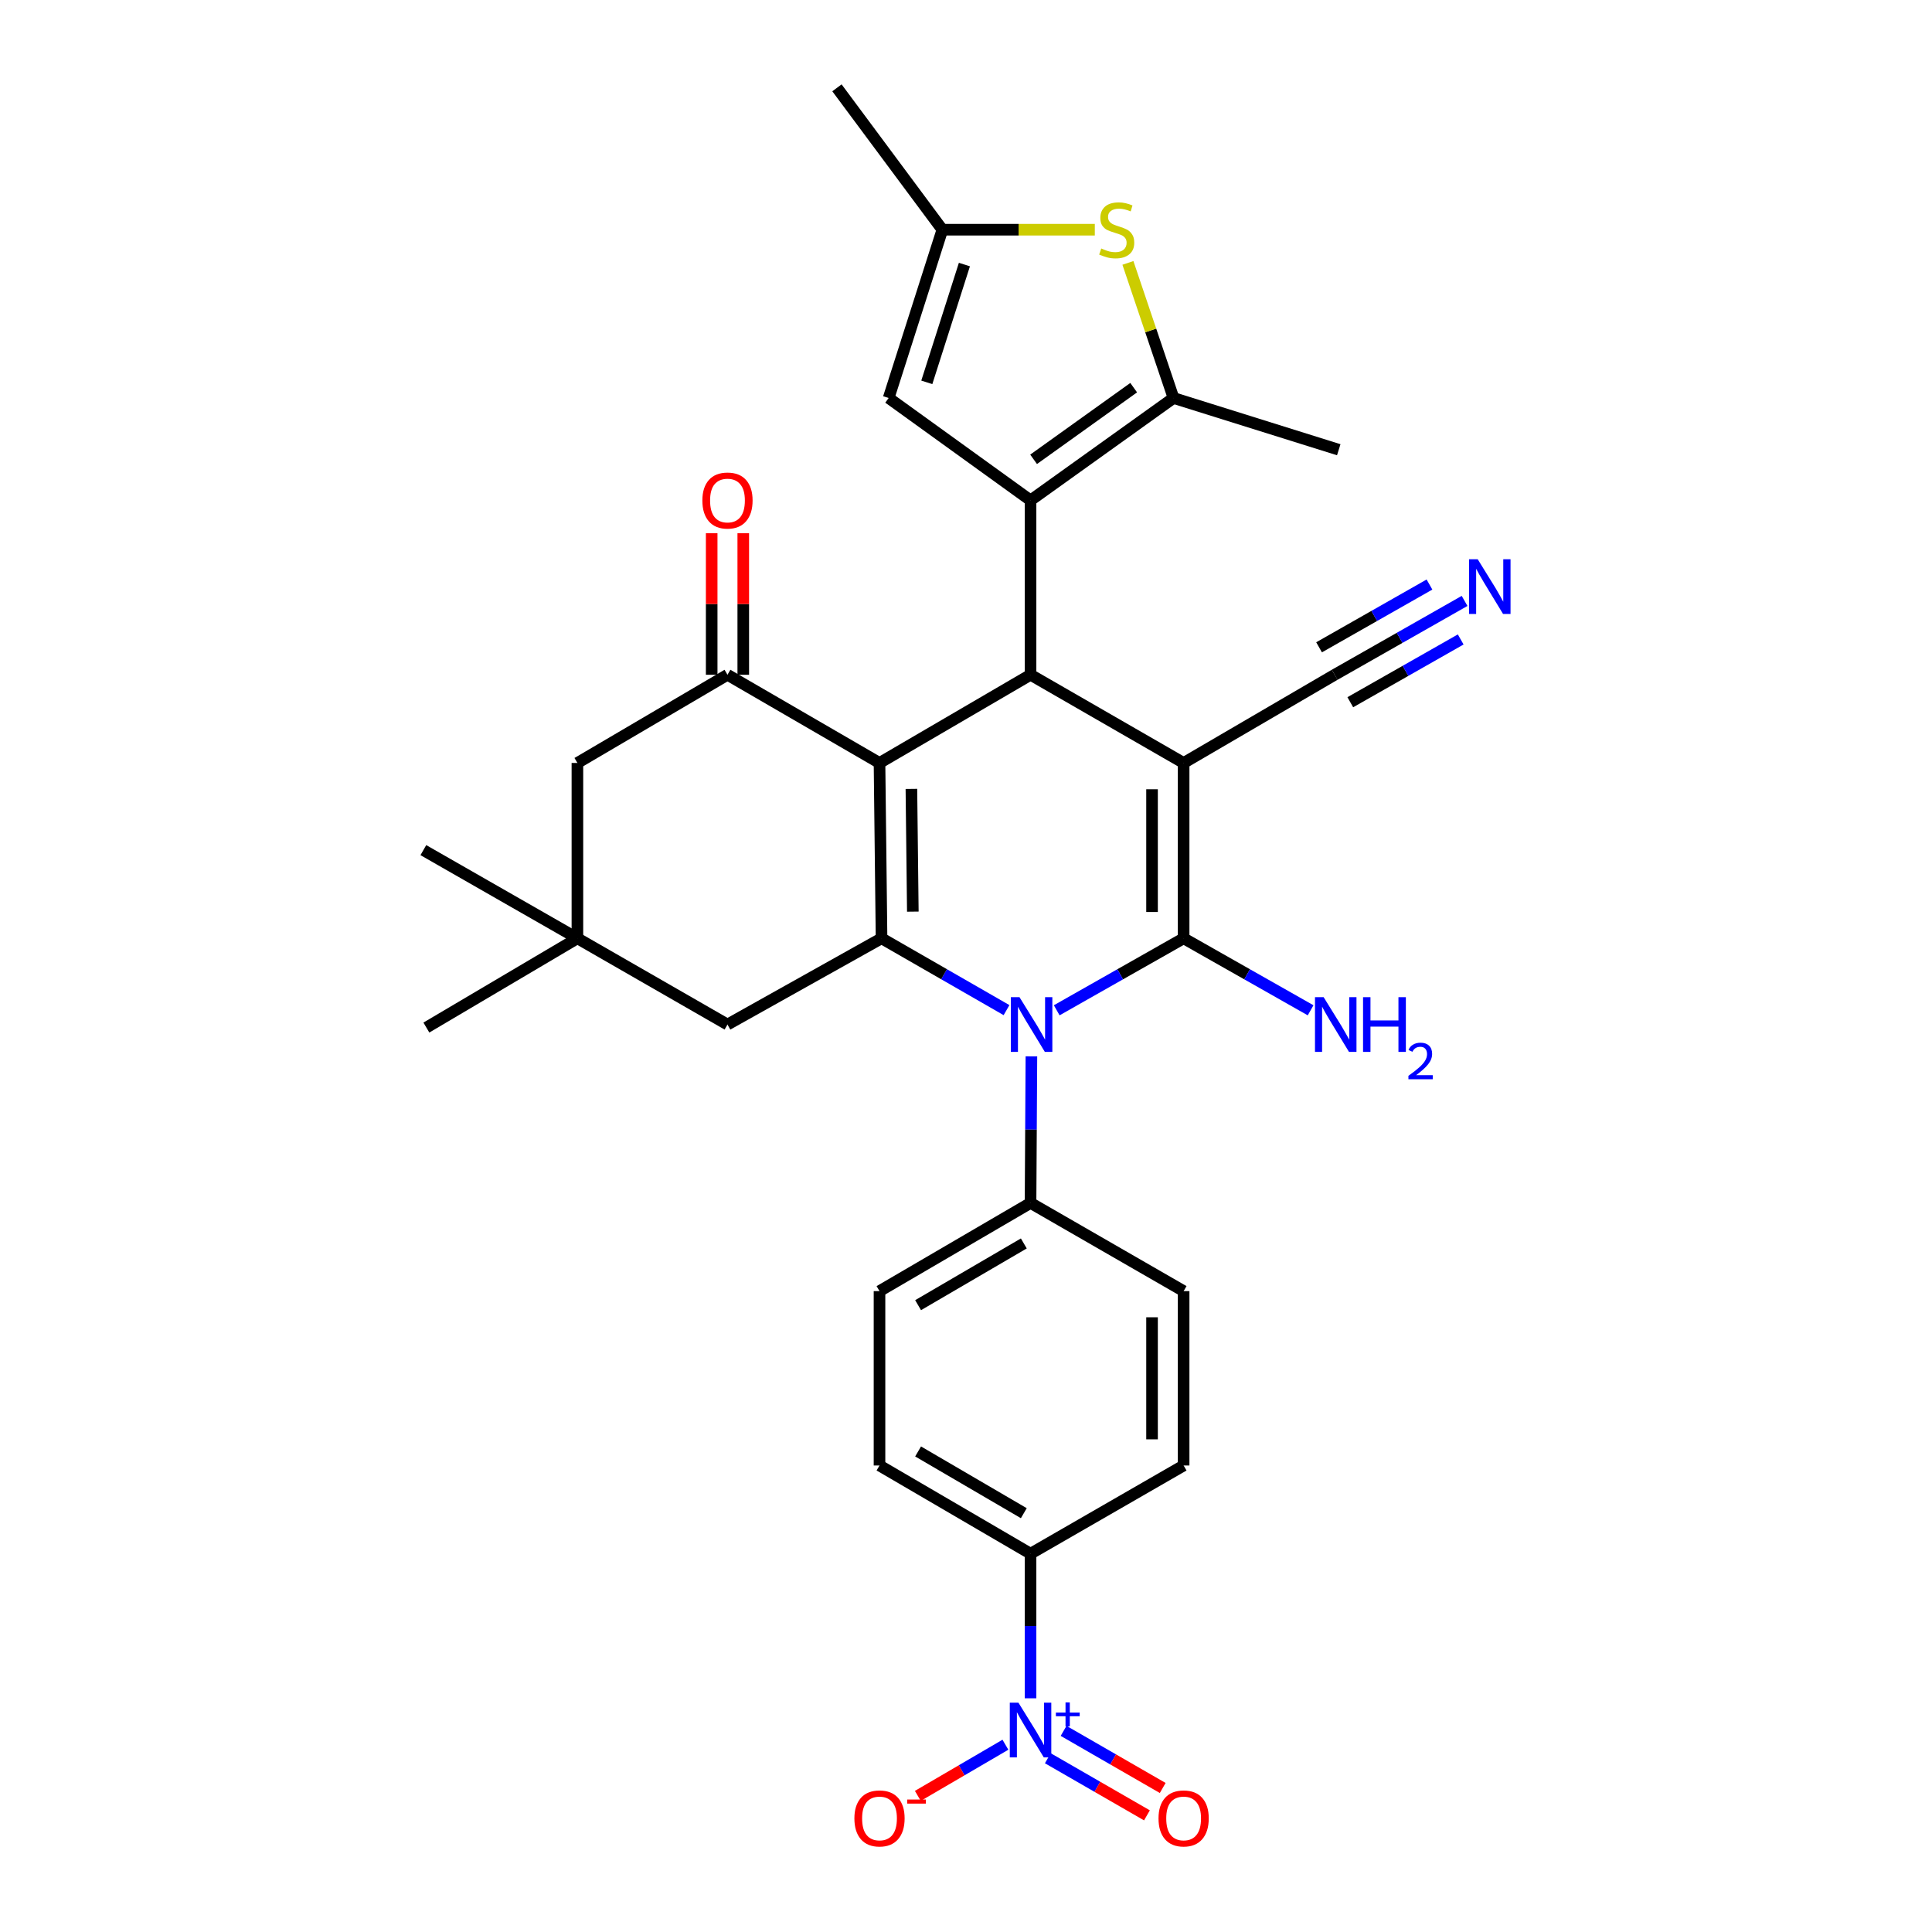 <?xml version='1.0' encoding='iso-8859-1'?>
<svg version='1.1' baseProfile='full'
              xmlns='http://www.w3.org/2000/svg'
                      xmlns:rdkit='http://www.rdkit.org/xml'
                      xmlns:xlink='http://www.w3.org/1999/xlink'
                  xml:space='preserve'
width='1000px' height='1000px' viewBox='0 0 1000 1000'>
<!-- END OF HEADER -->
<rect style='opacity:1.0;fill:#FFFFFF;stroke:none' width='1000' height='1000' x='0' y='0'> </rect>
<path class='bond-1' d='M 612.645,394.906 L 612.645,485.662' style='fill:none;fill-rule:evenodd;stroke:#000000;stroke-width:6px;stroke-linecap:butt;stroke-linejoin:miter;stroke-opacity:1' />
<path class='bond-1' d='M 596.294,408.52 L 596.294,472.049' style='fill:none;fill-rule:evenodd;stroke:#000000;stroke-width:6px;stroke-linecap:butt;stroke-linejoin:miter;stroke-opacity:1' />
<path class='bond-4' d='M 612.645,394.906 L 533.407,349.26' style='fill:none;fill-rule:evenodd;stroke:#000000;stroke-width:6px;stroke-linecap:butt;stroke-linejoin:miter;stroke-opacity:1' />
<path class='bond-11' d='M 612.645,394.906 L 690.829,349.26' style='fill:none;fill-rule:evenodd;stroke:#000000;stroke-width:6px;stroke-linecap:butt;stroke-linejoin:miter;stroke-opacity:1' />
<path class='bond-0' d='M 455.232,394.906 L 533.407,349.26' style='fill:none;fill-rule:evenodd;stroke:#000000;stroke-width:6px;stroke-linecap:butt;stroke-linejoin:miter;stroke-opacity:1' />
<path class='bond-3' d='M 455.232,394.906 L 456.286,485.662' style='fill:none;fill-rule:evenodd;stroke:#000000;stroke-width:6px;stroke-linecap:butt;stroke-linejoin:miter;stroke-opacity:1' />
<path class='bond-3' d='M 471.74,408.33 L 472.478,471.859' style='fill:none;fill-rule:evenodd;stroke:#000000;stroke-width:6px;stroke-linecap:butt;stroke-linejoin:miter;stroke-opacity:1' />
<path class='bond-6' d='M 455.232,394.906 L 376.54,349.26' style='fill:none;fill-rule:evenodd;stroke:#000000;stroke-width:6px;stroke-linecap:butt;stroke-linejoin:miter;stroke-opacity:1' />
<path class='bond-2' d='M 612.645,485.662 L 579.799,504.293' style='fill:none;fill-rule:evenodd;stroke:#000000;stroke-width:6px;stroke-linecap:butt;stroke-linejoin:miter;stroke-opacity:1' />
<path class='bond-2' d='M 579.799,504.293 L 546.954,522.924' style='fill:none;fill-rule:evenodd;stroke:#0000FF;stroke-width:6px;stroke-linecap:butt;stroke-linejoin:miter;stroke-opacity:1' />
<path class='bond-21' d='M 612.645,485.662 L 645.508,504.295' style='fill:none;fill-rule:evenodd;stroke:#000000;stroke-width:6px;stroke-linecap:butt;stroke-linejoin:miter;stroke-opacity:1' />
<path class='bond-21' d='M 645.508,504.295 L 678.371,522.927' style='fill:none;fill-rule:evenodd;stroke:#0000FF;stroke-width:6px;stroke-linecap:butt;stroke-linejoin:miter;stroke-opacity:1' />
<path class='bond-15' d='M 533.855,546.768 L 533.631,584.702' style='fill:none;fill-rule:evenodd;stroke:#0000FF;stroke-width:6px;stroke-linecap:butt;stroke-linejoin:miter;stroke-opacity:1' />
<path class='bond-15' d='M 533.631,584.702 L 533.407,622.636' style='fill:none;fill-rule:evenodd;stroke:#000000;stroke-width:6px;stroke-linecap:butt;stroke-linejoin:miter;stroke-opacity:1' />
<path class='bond-31' d='M 520.973,522.84 L 488.629,504.251' style='fill:none;fill-rule:evenodd;stroke:#0000FF;stroke-width:6px;stroke-linecap:butt;stroke-linejoin:miter;stroke-opacity:1' />
<path class='bond-31' d='M 488.629,504.251 L 456.286,485.662' style='fill:none;fill-rule:evenodd;stroke:#000000;stroke-width:6px;stroke-linecap:butt;stroke-linejoin:miter;stroke-opacity:1' />
<path class='bond-14' d='M 456.286,485.662 L 376.54,530.3' style='fill:none;fill-rule:evenodd;stroke:#000000;stroke-width:6px;stroke-linecap:butt;stroke-linejoin:miter;stroke-opacity:1' />
<path class='bond-5' d='M 533.407,349.26 L 533.407,258.986' style='fill:none;fill-rule:evenodd;stroke:#000000;stroke-width:6px;stroke-linecap:butt;stroke-linejoin:miter;stroke-opacity:1' />
<path class='bond-7' d='M 533.407,258.986 L 607.413,206.001' style='fill:none;fill-rule:evenodd;stroke:#000000;stroke-width:6px;stroke-linecap:butt;stroke-linejoin:miter;stroke-opacity:1' />
<path class='bond-7' d='M 534.99,237.744 L 586.793,200.654' style='fill:none;fill-rule:evenodd;stroke:#000000;stroke-width:6px;stroke-linecap:butt;stroke-linejoin:miter;stroke-opacity:1' />
<path class='bond-10' d='M 533.407,258.986 L 459.965,206.001' style='fill:none;fill-rule:evenodd;stroke:#000000;stroke-width:6px;stroke-linecap:butt;stroke-linejoin:miter;stroke-opacity:1' />
<path class='bond-18' d='M 376.54,349.26 L 298.865,394.906' style='fill:none;fill-rule:evenodd;stroke:#000000;stroke-width:6px;stroke-linecap:butt;stroke-linejoin:miter;stroke-opacity:1' />
<path class='bond-22' d='M 384.715,349.26 L 384.715,312.632' style='fill:none;fill-rule:evenodd;stroke:#000000;stroke-width:6px;stroke-linecap:butt;stroke-linejoin:miter;stroke-opacity:1' />
<path class='bond-22' d='M 384.715,312.632 L 384.715,276.003' style='fill:none;fill-rule:evenodd;stroke:#FF0000;stroke-width:6px;stroke-linecap:butt;stroke-linejoin:miter;stroke-opacity:1' />
<path class='bond-22' d='M 368.365,349.26 L 368.365,312.632' style='fill:none;fill-rule:evenodd;stroke:#000000;stroke-width:6px;stroke-linecap:butt;stroke-linejoin:miter;stroke-opacity:1' />
<path class='bond-22' d='M 368.365,312.632 L 368.365,276.003' style='fill:none;fill-rule:evenodd;stroke:#FF0000;stroke-width:6px;stroke-linecap:butt;stroke-linejoin:miter;stroke-opacity:1' />
<path class='bond-9' d='M 607.413,206.001 L 595.61,171.038' style='fill:none;fill-rule:evenodd;stroke:#000000;stroke-width:6px;stroke-linecap:butt;stroke-linejoin:miter;stroke-opacity:1' />
<path class='bond-9' d='M 595.61,171.038 L 583.807,136.075' style='fill:none;fill-rule:evenodd;stroke:#CCCC00;stroke-width:6px;stroke-linecap:butt;stroke-linejoin:miter;stroke-opacity:1' />
<path class='bond-27' d='M 607.413,206.001 L 692.936,232.78' style='fill:none;fill-rule:evenodd;stroke:#000000;stroke-width:6px;stroke-linecap:butt;stroke-linejoin:miter;stroke-opacity:1' />
<path class='bond-8' d='M 533.407,879.033 L 533.407,841.613' style='fill:none;fill-rule:evenodd;stroke:#0000FF;stroke-width:6px;stroke-linecap:butt;stroke-linejoin:miter;stroke-opacity:1' />
<path class='bond-8' d='M 533.407,841.613 L 533.407,804.193' style='fill:none;fill-rule:evenodd;stroke:#000000;stroke-width:6px;stroke-linecap:butt;stroke-linejoin:miter;stroke-opacity:1' />
<path class='bond-19' d='M 520.404,903.069 L 497.736,916.308' style='fill:none;fill-rule:evenodd;stroke:#0000FF;stroke-width:6px;stroke-linecap:butt;stroke-linejoin:miter;stroke-opacity:1' />
<path class='bond-19' d='M 497.736,916.308 L 475.068,929.546' style='fill:none;fill-rule:evenodd;stroke:#FF0000;stroke-width:6px;stroke-linecap:butt;stroke-linejoin:miter;stroke-opacity:1' />
<path class='bond-20' d='M 542.352,910.064 L 568.002,924.844' style='fill:none;fill-rule:evenodd;stroke:#0000FF;stroke-width:6px;stroke-linecap:butt;stroke-linejoin:miter;stroke-opacity:1' />
<path class='bond-20' d='M 568.002,924.844 L 593.653,939.623' style='fill:none;fill-rule:evenodd;stroke:#FF0000;stroke-width:6px;stroke-linecap:butt;stroke-linejoin:miter;stroke-opacity:1' />
<path class='bond-20' d='M 550.515,895.897 L 576.165,910.676' style='fill:none;fill-rule:evenodd;stroke:#0000FF;stroke-width:6px;stroke-linecap:butt;stroke-linejoin:miter;stroke-opacity:1' />
<path class='bond-20' d='M 576.165,910.676 L 601.816,925.455' style='fill:none;fill-rule:evenodd;stroke:#FF0000;stroke-width:6px;stroke-linecap:butt;stroke-linejoin:miter;stroke-opacity:1' />
<path class='bond-32' d='M 566.672,118.897 L 527.221,118.897' style='fill:none;fill-rule:evenodd;stroke:#CCCC00;stroke-width:6px;stroke-linecap:butt;stroke-linejoin:miter;stroke-opacity:1' />
<path class='bond-32' d='M 527.221,118.897 L 487.77,118.897' style='fill:none;fill-rule:evenodd;stroke:#000000;stroke-width:6px;stroke-linecap:butt;stroke-linejoin:miter;stroke-opacity:1' />
<path class='bond-12' d='M 459.965,206.001 L 487.77,118.897' style='fill:none;fill-rule:evenodd;stroke:#000000;stroke-width:6px;stroke-linecap:butt;stroke-linejoin:miter;stroke-opacity:1' />
<path class='bond-12' d='M 479.712,197.907 L 499.176,136.935' style='fill:none;fill-rule:evenodd;stroke:#000000;stroke-width:6px;stroke-linecap:butt;stroke-linejoin:miter;stroke-opacity:1' />
<path class='bond-13' d='M 690.829,349.26 L 724.445,330.147' style='fill:none;fill-rule:evenodd;stroke:#000000;stroke-width:6px;stroke-linecap:butt;stroke-linejoin:miter;stroke-opacity:1' />
<path class='bond-13' d='M 724.445,330.147 L 758.062,311.034' style='fill:none;fill-rule:evenodd;stroke:#0000FF;stroke-width:6px;stroke-linecap:butt;stroke-linejoin:miter;stroke-opacity:1' />
<path class='bond-13' d='M 698.91,363.474 L 727.484,347.228' style='fill:none;fill-rule:evenodd;stroke:#000000;stroke-width:6px;stroke-linecap:butt;stroke-linejoin:miter;stroke-opacity:1' />
<path class='bond-13' d='M 727.484,347.228 L 756.058,330.982' style='fill:none;fill-rule:evenodd;stroke:#0000FF;stroke-width:6px;stroke-linecap:butt;stroke-linejoin:miter;stroke-opacity:1' />
<path class='bond-13' d='M 682.747,335.047 L 711.321,318.8' style='fill:none;fill-rule:evenodd;stroke:#000000;stroke-width:6px;stroke-linecap:butt;stroke-linejoin:miter;stroke-opacity:1' />
<path class='bond-13' d='M 711.321,318.8 L 739.895,302.554' style='fill:none;fill-rule:evenodd;stroke:#0000FF;stroke-width:6px;stroke-linecap:butt;stroke-linejoin:miter;stroke-opacity:1' />
<path class='bond-28' d='M 487.77,118.897 L 433.204,45.455' style='fill:none;fill-rule:evenodd;stroke:#000000;stroke-width:6px;stroke-linecap:butt;stroke-linejoin:miter;stroke-opacity:1' />
<path class='bond-33' d='M 376.54,530.3 L 298.865,485.662' style='fill:none;fill-rule:evenodd;stroke:#000000;stroke-width:6px;stroke-linecap:butt;stroke-linejoin:miter;stroke-opacity:1' />
<path class='bond-23' d='M 533.407,622.636 L 612.645,668.282' style='fill:none;fill-rule:evenodd;stroke:#000000;stroke-width:6px;stroke-linecap:butt;stroke-linejoin:miter;stroke-opacity:1' />
<path class='bond-24' d='M 533.407,622.636 L 455.232,668.282' style='fill:none;fill-rule:evenodd;stroke:#000000;stroke-width:6px;stroke-linecap:butt;stroke-linejoin:miter;stroke-opacity:1' />
<path class='bond-24' d='M 529.926,643.603 L 475.203,675.555' style='fill:none;fill-rule:evenodd;stroke:#000000;stroke-width:6px;stroke-linecap:butt;stroke-linejoin:miter;stroke-opacity:1' />
<path class='bond-16' d='M 298.865,485.662 L 298.865,394.906' style='fill:none;fill-rule:evenodd;stroke:#000000;stroke-width:6px;stroke-linecap:butt;stroke-linejoin:miter;stroke-opacity:1' />
<path class='bond-29' d='M 298.865,485.662 L 219.128,440.025' style='fill:none;fill-rule:evenodd;stroke:#000000;stroke-width:6px;stroke-linecap:butt;stroke-linejoin:miter;stroke-opacity:1' />
<path class='bond-30' d='M 298.865,485.662 L 220.69,531.862' style='fill:none;fill-rule:evenodd;stroke:#000000;stroke-width:6px;stroke-linecap:butt;stroke-linejoin:miter;stroke-opacity:1' />
<path class='bond-17' d='M 533.407,804.193 L 455.232,758.538' style='fill:none;fill-rule:evenodd;stroke:#000000;stroke-width:6px;stroke-linecap:butt;stroke-linejoin:miter;stroke-opacity:1' />
<path class='bond-17' d='M 529.927,783.225 L 475.205,751.267' style='fill:none;fill-rule:evenodd;stroke:#000000;stroke-width:6px;stroke-linecap:butt;stroke-linejoin:miter;stroke-opacity:1' />
<path class='bond-34' d='M 533.407,804.193 L 612.645,758.538' style='fill:none;fill-rule:evenodd;stroke:#000000;stroke-width:6px;stroke-linecap:butt;stroke-linejoin:miter;stroke-opacity:1' />
<path class='bond-26' d='M 612.645,668.282 L 612.645,758.538' style='fill:none;fill-rule:evenodd;stroke:#000000;stroke-width:6px;stroke-linecap:butt;stroke-linejoin:miter;stroke-opacity:1' />
<path class='bond-26' d='M 596.294,681.82 L 596.294,744.999' style='fill:none;fill-rule:evenodd;stroke:#000000;stroke-width:6px;stroke-linecap:butt;stroke-linejoin:miter;stroke-opacity:1' />
<path class='bond-25' d='M 455.232,668.282 L 455.232,758.538' style='fill:none;fill-rule:evenodd;stroke:#000000;stroke-width:6px;stroke-linecap:butt;stroke-linejoin:miter;stroke-opacity:1' />
<path  class='atom-3' d='M 527.692 516.14
L 536.972 531.14
Q 537.892 532.62, 539.372 535.3
Q 540.852 537.98, 540.932 538.14
L 540.932 516.14
L 544.692 516.14
L 544.692 544.46
L 540.812 544.46
L 530.852 528.06
Q 529.692 526.14, 528.452 523.94
Q 527.252 521.74, 526.892 521.06
L 526.892 544.46
L 523.212 544.46
L 523.212 516.14
L 527.692 516.14
' fill='#0000FF'/>
<path  class='atom-9' d='M 527.147 881.315
L 536.427 896.315
Q 537.347 897.795, 538.827 900.475
Q 540.307 903.155, 540.387 903.315
L 540.387 881.315
L 544.147 881.315
L 544.147 909.635
L 540.267 909.635
L 530.307 893.235
Q 529.147 891.315, 527.907 889.115
Q 526.707 886.915, 526.347 886.235
L 526.347 909.635
L 522.667 909.635
L 522.667 881.315
L 527.147 881.315
' fill='#0000FF'/>
<path  class='atom-9' d='M 546.523 886.42
L 551.513 886.42
L 551.513 881.166
L 553.73 881.166
L 553.73 886.42
L 558.852 886.42
L 558.852 888.321
L 553.73 888.321
L 553.73 893.601
L 551.513 893.601
L 551.513 888.321
L 546.523 888.321
L 546.523 886.42
' fill='#0000FF'/>
<path  class='atom-10' d='M 570.008 128.617
Q 570.328 128.737, 571.648 129.297
Q 572.968 129.857, 574.408 130.217
Q 575.888 130.537, 577.328 130.537
Q 580.008 130.537, 581.568 129.257
Q 583.128 127.937, 583.128 125.657
Q 583.128 124.097, 582.328 123.137
Q 581.568 122.177, 580.368 121.657
Q 579.168 121.137, 577.168 120.537
Q 574.648 119.777, 573.128 119.057
Q 571.648 118.337, 570.568 116.817
Q 569.528 115.297, 569.528 112.737
Q 569.528 109.177, 571.928 106.977
Q 574.368 104.777, 579.168 104.777
Q 582.448 104.777, 586.168 106.337
L 585.248 109.417
Q 581.848 108.017, 579.288 108.017
Q 576.528 108.017, 575.008 109.177
Q 573.488 110.297, 573.528 112.257
Q 573.528 113.777, 574.288 114.697
Q 575.088 115.617, 576.208 116.137
Q 577.368 116.657, 579.288 117.257
Q 581.848 118.057, 583.368 118.857
Q 584.888 119.657, 585.968 121.297
Q 587.088 122.897, 587.088 125.657
Q 587.088 129.577, 584.448 131.697
Q 581.848 133.777, 577.488 133.777
Q 574.968 133.777, 573.048 133.217
Q 571.168 132.697, 568.928 131.777
L 570.008 128.617
' fill='#CCCC00'/>
<path  class='atom-14' d='M 764.851 289.455
L 774.131 304.455
Q 775.051 305.935, 776.531 308.615
Q 778.011 311.295, 778.091 311.455
L 778.091 289.455
L 781.851 289.455
L 781.851 317.775
L 777.971 317.775
L 768.011 301.375
Q 766.851 299.455, 765.611 297.255
Q 764.411 295.055, 764.051 294.375
L 764.051 317.775
L 760.371 317.775
L 760.371 289.455
L 764.851 289.455
' fill='#0000FF'/>
<path  class='atom-20' d='M 442.232 941.21
Q 442.232 934.41, 445.592 930.61
Q 448.952 926.81, 455.232 926.81
Q 461.512 926.81, 464.872 930.61
Q 468.232 934.41, 468.232 941.21
Q 468.232 948.09, 464.832 952.01
Q 461.432 955.89, 455.232 955.89
Q 448.992 955.89, 445.592 952.01
Q 442.232 948.13, 442.232 941.21
M 455.232 952.69
Q 459.552 952.69, 461.872 949.81
Q 464.232 946.89, 464.232 941.21
Q 464.232 935.65, 461.872 932.85
Q 459.552 930.01, 455.232 930.01
Q 450.912 930.01, 448.552 932.81
Q 446.232 935.61, 446.232 941.21
Q 446.232 946.93, 448.552 949.81
Q 450.912 952.69, 455.232 952.69
' fill='#FF0000'/>
<path  class='atom-20' d='M 469.552 931.433
L 479.241 931.433
L 479.241 933.545
L 469.552 933.545
L 469.552 931.433
' fill='#FF0000'/>
<path  class='atom-21' d='M 599.645 941.21
Q 599.645 934.41, 603.005 930.61
Q 606.365 926.81, 612.645 926.81
Q 618.925 926.81, 622.285 930.61
Q 625.645 934.41, 625.645 941.21
Q 625.645 948.09, 622.245 952.01
Q 618.845 955.89, 612.645 955.89
Q 606.405 955.89, 603.005 952.01
Q 599.645 948.13, 599.645 941.21
M 612.645 952.69
Q 616.965 952.69, 619.285 949.81
Q 621.645 946.89, 621.645 941.21
Q 621.645 935.65, 619.285 932.85
Q 616.965 930.01, 612.645 930.01
Q 608.325 930.01, 605.965 932.81
Q 603.645 935.61, 603.645 941.21
Q 603.645 946.93, 605.965 949.81
Q 608.325 952.69, 612.645 952.69
' fill='#FF0000'/>
<path  class='atom-22' d='M 685.114 516.14
L 694.394 531.14
Q 695.314 532.62, 696.794 535.3
Q 698.274 537.98, 698.354 538.14
L 698.354 516.14
L 702.114 516.14
L 702.114 544.46
L 698.234 544.46
L 688.274 528.06
Q 687.114 526.14, 685.874 523.94
Q 684.674 521.74, 684.314 521.06
L 684.314 544.46
L 680.634 544.46
L 680.634 516.14
L 685.114 516.14
' fill='#0000FF'/>
<path  class='atom-22' d='M 705.514 516.14
L 709.354 516.14
L 709.354 528.18
L 723.834 528.18
L 723.834 516.14
L 727.674 516.14
L 727.674 544.46
L 723.834 544.46
L 723.834 531.38
L 709.354 531.38
L 709.354 544.46
L 705.514 544.46
L 705.514 516.14
' fill='#0000FF'/>
<path  class='atom-22' d='M 729.046 543.466
Q 729.733 541.697, 731.37 540.72
Q 733.006 539.717, 735.277 539.717
Q 738.102 539.717, 739.686 541.248
Q 741.27 542.78, 741.27 545.499
Q 741.27 548.271, 739.21 550.858
Q 737.178 553.445, 732.954 556.508
L 741.586 556.508
L 741.586 558.62
L 728.994 558.62
L 728.994 556.851
Q 732.478 554.369, 734.538 552.521
Q 736.623 550.673, 737.626 549.01
Q 738.63 547.347, 738.63 545.631
Q 738.63 543.836, 737.732 542.832
Q 736.834 541.829, 735.277 541.829
Q 733.772 541.829, 732.769 542.436
Q 731.766 543.044, 731.053 544.39
L 729.046 543.466
' fill='#0000FF'/>
<path  class='atom-23' d='M 363.54 259.066
Q 363.54 252.266, 366.9 248.466
Q 370.26 244.666, 376.54 244.666
Q 382.82 244.666, 386.18 248.466
Q 389.54 252.266, 389.54 259.066
Q 389.54 265.946, 386.14 269.866
Q 382.74 273.746, 376.54 273.746
Q 370.3 273.746, 366.9 269.866
Q 363.54 265.986, 363.54 259.066
M 376.54 270.546
Q 380.86 270.546, 383.18 267.666
Q 385.54 264.746, 385.54 259.066
Q 385.54 253.506, 383.18 250.706
Q 380.86 247.866, 376.54 247.866
Q 372.22 247.866, 369.86 250.666
Q 367.54 253.466, 367.54 259.066
Q 367.54 264.786, 369.86 267.666
Q 372.22 270.546, 376.54 270.546
' fill='#FF0000'/>
</svg>
